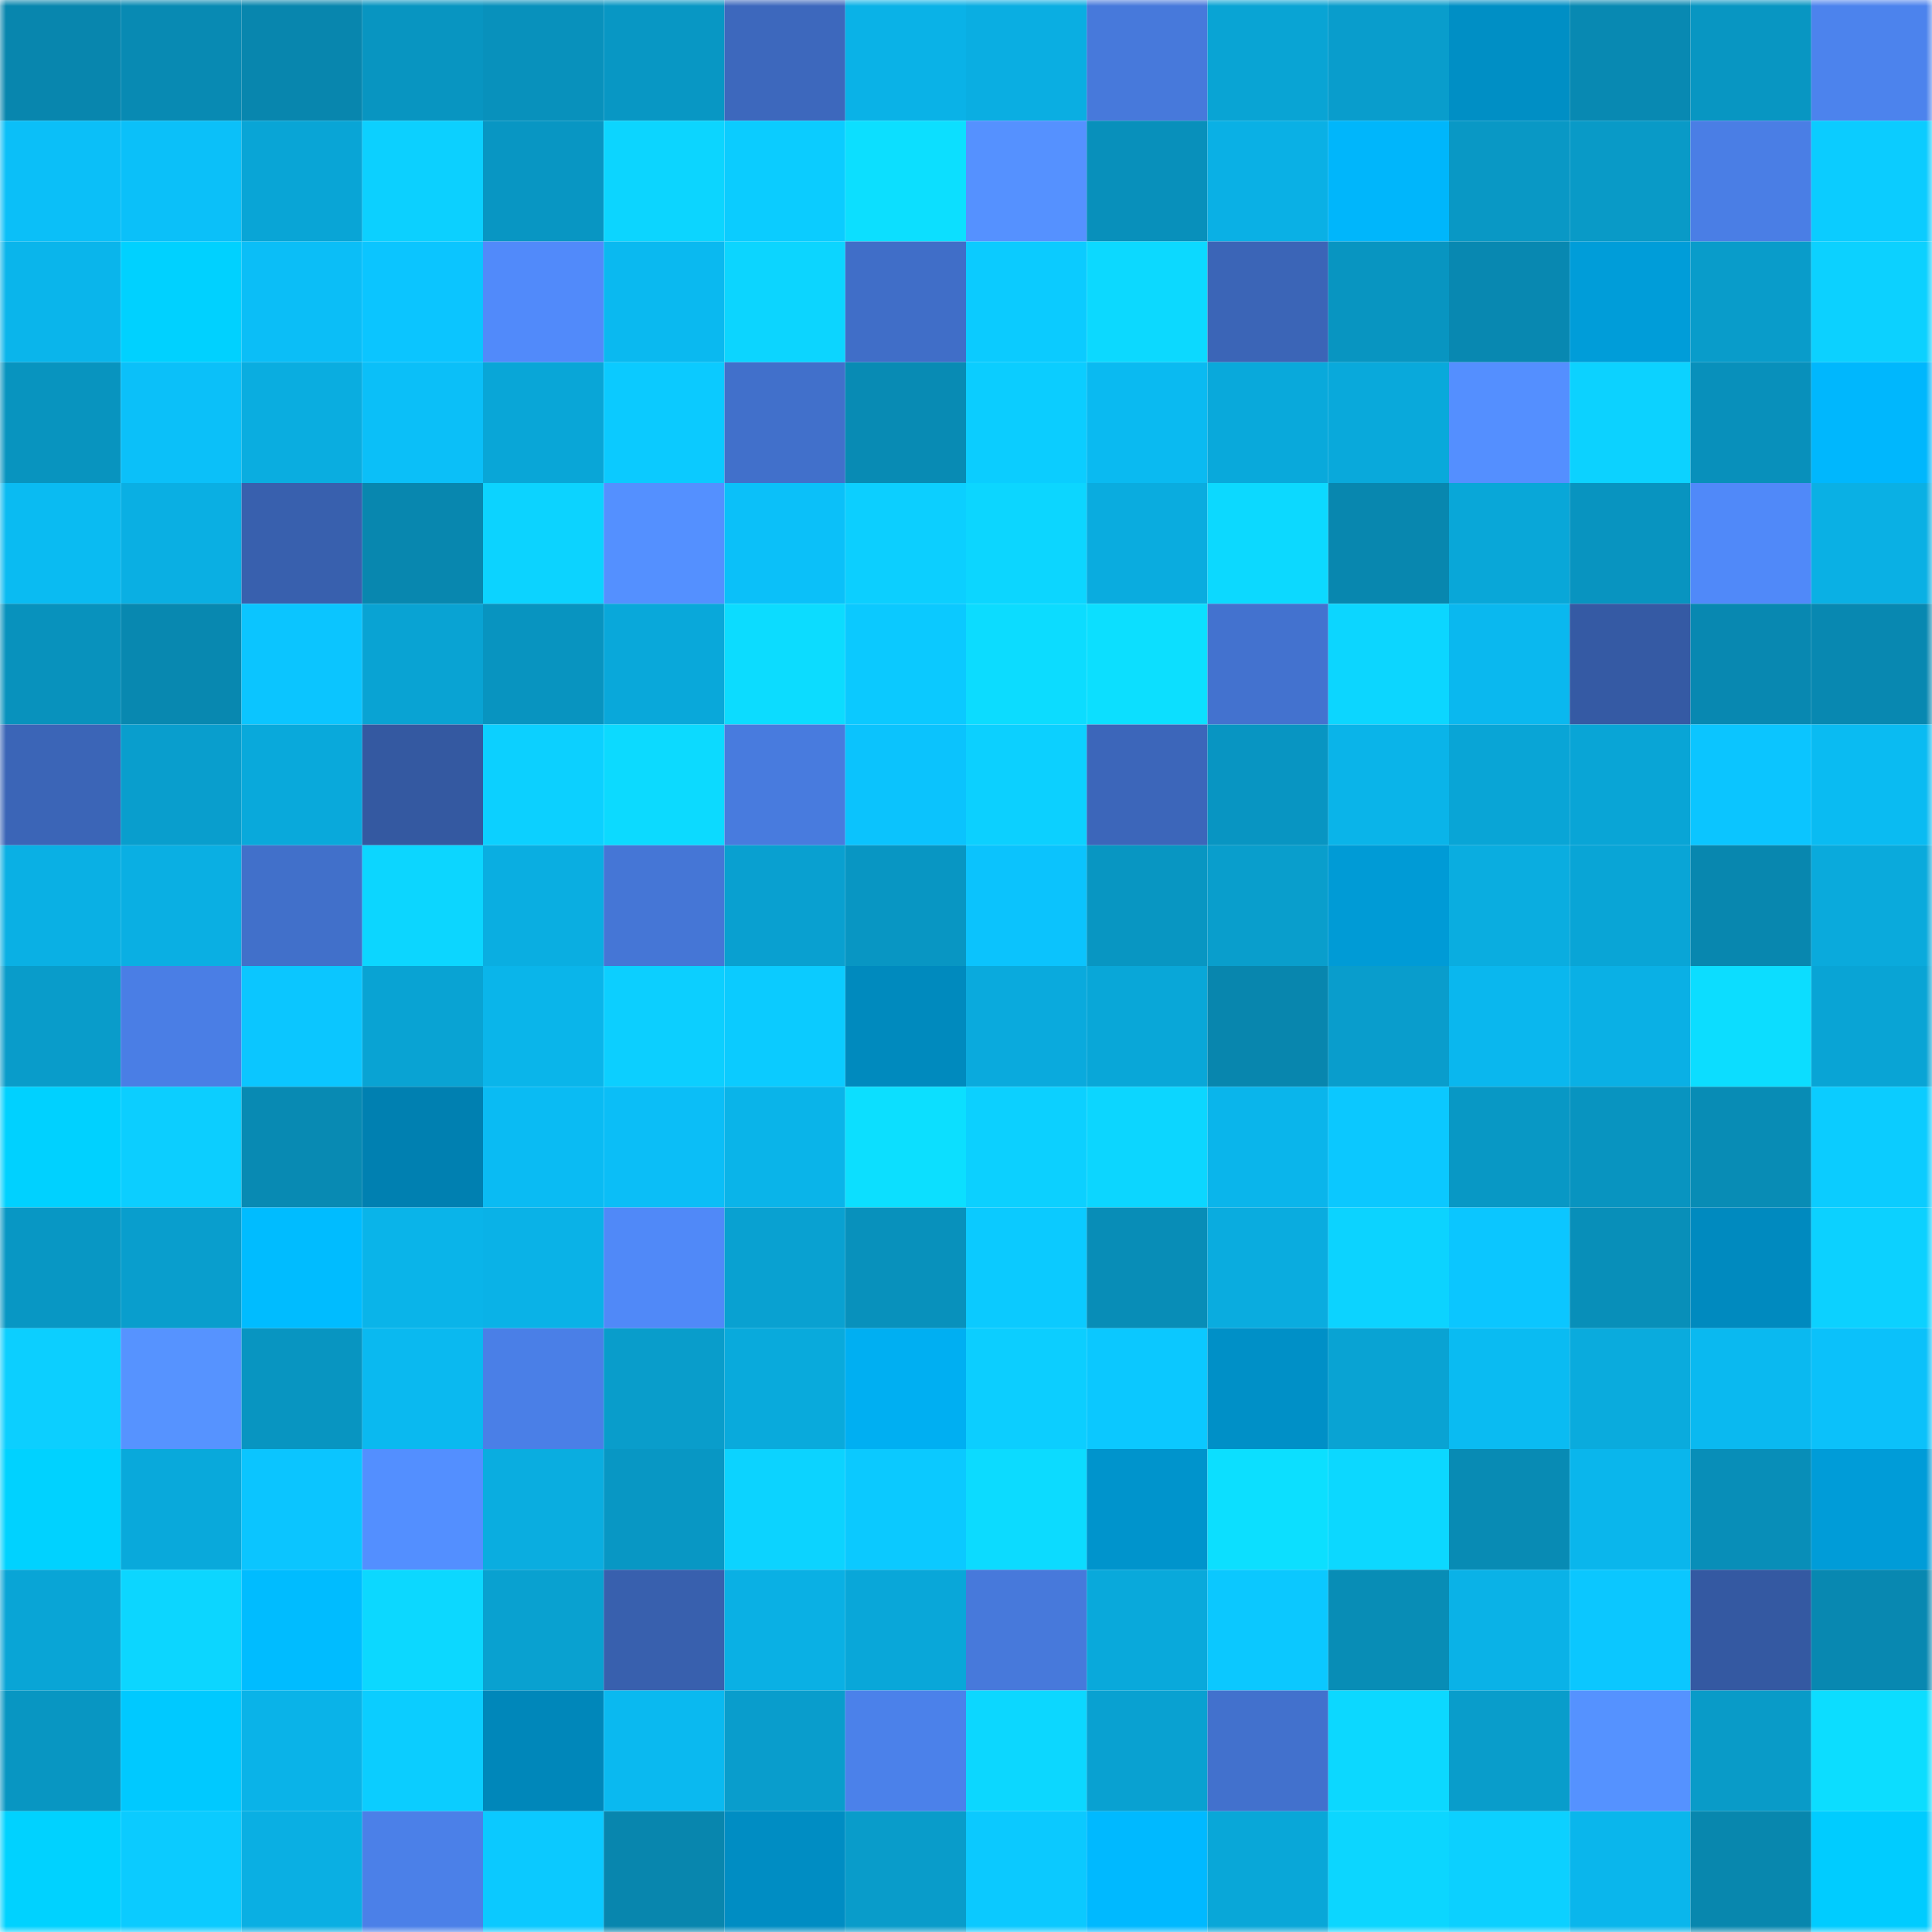 <svg viewBox="0 0 160 160" fill="none" role="img" xmlns="http://www.w3.org/2000/svg" width="240" height="240" name="ens%2Cmorimemento.eth"><mask id="402851607" mask-type="alpha" maskUnits="userSpaceOnUse" x="0" y="0" width="160" height="160"><rect width="160" height="160" fill="#FFFFFF"></rect></mask><g mask="url(#402851607)"><rect x="0" y="0" width="10" height="10" fill="#0886ae"></rect><rect x="10" y="0" width="10" height="10" fill="#088ab3"></rect><rect x="20" y="0" width="10" height="10" fill="#0886ae"></rect><rect x="30" y="0" width="10" height="10" fill="#0895c1"></rect><rect x="40" y="0" width="10" height="10" fill="#0891bc"></rect><rect x="50" y="0" width="10" height="10" fill="#0897c4"></rect><rect x="60" y="0" width="10" height="10" fill="#3d68bd"></rect><rect x="70" y="0" width="10" height="10" fill="#0ab2e7"></rect><rect x="80" y="0" width="10" height="10" fill="#0aaee2"></rect><rect x="90" y="0" width="10" height="10" fill="#4779db"></rect><rect x="100" y="0" width="10" height="10" fill="#09a4d4"></rect><rect x="110" y="0" width="10" height="10" fill="#099dcc"></rect><rect x="120" y="0" width="10" height="10" fill="#008fc5"></rect><rect x="130" y="0" width="10" height="10" fill="#0889b2"></rect><rect x="140" y="0" width="10" height="10" fill="#0896c2"></rect><rect x="150" y="0" width="10" height="10" fill="#4c83ed"></rect><rect x="0" y="10" width="10" height="10" fill="#0bbff8"></rect><rect x="10" y="10" width="10" height="10" fill="#0bc0f9"></rect><rect x="20" y="10" width="10" height="10" fill="#09a5d6"></rect><rect x="30" y="10" width="10" height="10" fill="#0cd0ff"></rect><rect x="40" y="10" width="10" height="10" fill="#0896c3"></rect><rect x="50" y="10" width="10" height="10" fill="#0cd5ff"></rect><rect x="60" y="10" width="10" height="10" fill="#0bccff"></rect><rect x="70" y="10" width="10" height="10" fill="#0cdfff"></rect><rect x="80" y="10" width="10" height="10" fill="#5591ff"></rect><rect x="90" y="10" width="10" height="10" fill="#0890bb"></rect><rect x="100" y="10" width="10" height="10" fill="#0ab0e5"></rect><rect x="110" y="10" width="10" height="10" fill="#00b6fb"></rect><rect x="120" y="10" width="10" height="10" fill="#0998c5"></rect><rect x="130" y="10" width="10" height="10" fill="#099ac7"></rect><rect x="140" y="10" width="10" height="10" fill="#4a7ee5"></rect><rect x="150" y="10" width="10" height="10" fill="#0bccff"></rect><rect x="0" y="20" width="10" height="10" fill="#0ab5eb"></rect><rect x="10" y="20" width="10" height="10" fill="#00d1ff"></rect><rect x="20" y="20" width="10" height="10" fill="#0bbef7"></rect><rect x="30" y="20" width="10" height="10" fill="#0bc5ff"></rect><rect x="40" y="20" width="10" height="10" fill="#518afa"></rect><rect x="50" y="20" width="10" height="10" fill="#0ab9f0"></rect><rect x="60" y="20" width="10" height="10" fill="#0cd5ff"></rect><rect x="70" y="20" width="10" height="10" fill="#406ec8"></rect><rect x="80" y="20" width="10" height="10" fill="#0bcbff"></rect><rect x="90" y="20" width="10" height="10" fill="#0cd9ff"></rect><rect x="100" y="20" width="10" height="10" fill="#3b65b7"></rect><rect x="110" y="20" width="10" height="10" fill="#0895c1"></rect><rect x="120" y="20" width="10" height="10" fill="#0888b1"></rect><rect x="130" y="20" width="10" height="10" fill="#009dd9"></rect><rect x="140" y="20" width="10" height="10" fill="#099cca"></rect><rect x="150" y="20" width="10" height="10" fill="#0cd1ff"></rect><rect x="0" y="30" width="10" height="10" fill="#0894bf"></rect><rect x="10" y="30" width="10" height="10" fill="#0bc0f9"></rect><rect x="20" y="30" width="10" height="10" fill="#0aade0"></rect><rect x="30" y="30" width="10" height="10" fill="#0bbff8"></rect><rect x="40" y="30" width="10" height="10" fill="#09a6d7"></rect><rect x="50" y="30" width="10" height="10" fill="#0bcaff"></rect><rect x="60" y="30" width="10" height="10" fill="#4170cb"></rect><rect x="70" y="30" width="10" height="10" fill="#088bb4"></rect><rect x="80" y="30" width="10" height="10" fill="#0bcdff"></rect><rect x="90" y="30" width="10" height="10" fill="#0abaf1"></rect><rect x="100" y="30" width="10" height="10" fill="#09a9db"></rect><rect x="110" y="30" width="10" height="10" fill="#09a9db"></rect><rect x="120" y="30" width="10" height="10" fill="#548fff"></rect><rect x="130" y="30" width="10" height="10" fill="#0cd2ff"></rect><rect x="140" y="30" width="10" height="10" fill="#0890bb"></rect><rect x="150" y="30" width="10" height="10" fill="#00b7fd"></rect><rect x="0" y="40" width="10" height="10" fill="#0abbf2"></rect><rect x="10" y="40" width="10" height="10" fill="#0aafe3"></rect><rect x="20" y="40" width="10" height="10" fill="#3860ae"></rect><rect x="30" y="40" width="10" height="10" fill="#0887af"></rect><rect x="40" y="40" width="10" height="10" fill="#0cd3ff"></rect><rect x="50" y="40" width="10" height="10" fill="#5490ff"></rect><rect x="60" y="40" width="10" height="10" fill="#0bc0f9"></rect><rect x="70" y="40" width="10" height="10" fill="#0ccfff"></rect><rect x="80" y="40" width="10" height="10" fill="#0cd6ff"></rect><rect x="90" y="40" width="10" height="10" fill="#0aacdf"></rect><rect x="100" y="40" width="10" height="10" fill="#0cd9ff"></rect><rect x="110" y="40" width="10" height="10" fill="#0887af"></rect><rect x="120" y="40" width="10" height="10" fill="#09a7d8"></rect><rect x="130" y="40" width="10" height="10" fill="#0894c0"></rect><rect x="140" y="40" width="10" height="10" fill="#5089f9"></rect><rect x="150" y="40" width="10" height="10" fill="#0ab0e4"></rect><rect x="0" y="50" width="10" height="10" fill="#0892bd"></rect><rect x="10" y="50" width="10" height="10" fill="#0888b0"></rect><rect x="20" y="50" width="10" height="10" fill="#0bc5ff"></rect><rect x="30" y="50" width="10" height="10" fill="#09a3d3"></rect><rect x="40" y="50" width="10" height="10" fill="#0894c0"></rect><rect x="50" y="50" width="10" height="10" fill="#09a8da"></rect><rect x="60" y="50" width="10" height="10" fill="#0cdcff"></rect><rect x="70" y="50" width="10" height="10" fill="#0bc9ff"></rect><rect x="80" y="50" width="10" height="10" fill="#0cdcff"></rect><rect x="90" y="50" width="10" height="10" fill="#0cdfff"></rect><rect x="100" y="50" width="10" height="10" fill="#4372cf"></rect><rect x="110" y="50" width="10" height="10" fill="#0cd6ff"></rect><rect x="120" y="50" width="10" height="10" fill="#0ab8ef"></rect><rect x="130" y="50" width="10" height="10" fill="#355aa4"></rect><rect x="140" y="50" width="10" height="10" fill="#0888b1"></rect><rect x="150" y="50" width="10" height="10" fill="#0888b1"></rect><rect x="0" y="60" width="10" height="10" fill="#3b65b7"></rect><rect x="10" y="60" width="10" height="10" fill="#099ecd"></rect><rect x="20" y="60" width="10" height="10" fill="#09a9db"></rect><rect x="30" y="60" width="10" height="10" fill="#3459a1"></rect><rect x="40" y="60" width="10" height="10" fill="#0cd0ff"></rect><rect x="50" y="60" width="10" height="10" fill="#0cdaff"></rect><rect x="60" y="60" width="10" height="10" fill="#487bde"></rect><rect x="70" y="60" width="10" height="10" fill="#0bc3fd"></rect><rect x="80" y="60" width="10" height="10" fill="#0cd0ff"></rect><rect x="90" y="60" width="10" height="10" fill="#3c66ba"></rect><rect x="100" y="60" width="10" height="10" fill="#0895c2"></rect><rect x="110" y="60" width="10" height="10" fill="#0ab4e9"></rect><rect x="120" y="60" width="10" height="10" fill="#09a5d6"></rect><rect x="130" y="60" width="10" height="10" fill="#09a5d6"></rect><rect x="140" y="60" width="10" height="10" fill="#0bc5ff"></rect><rect x="150" y="60" width="10" height="10" fill="#0abbf2"></rect><rect x="0" y="70" width="10" height="10" fill="#0ab0e4"></rect><rect x="10" y="70" width="10" height="10" fill="#0aafe3"></rect><rect x="20" y="70" width="10" height="10" fill="#4170ca"></rect><rect x="30" y="70" width="10" height="10" fill="#0cd6ff"></rect><rect x="40" y="70" width="10" height="10" fill="#0aaee1"></rect><rect x="50" y="70" width="10" height="10" fill="#4576d6"></rect><rect x="60" y="70" width="10" height="10" fill="#09a0d0"></rect><rect x="70" y="70" width="10" height="10" fill="#0896c3"></rect><rect x="80" y="70" width="10" height="10" fill="#0bc3fd"></rect><rect x="90" y="70" width="10" height="10" fill="#0896c2"></rect><rect x="100" y="70" width="10" height="10" fill="#099ecc"></rect><rect x="110" y="70" width="10" height="10" fill="#009bd6"></rect><rect x="120" y="70" width="10" height="10" fill="#0aade0"></rect><rect x="130" y="70" width="10" height="10" fill="#09a5d6"></rect><rect x="140" y="70" width="10" height="10" fill="#0887af"></rect><rect x="150" y="70" width="10" height="10" fill="#0aaadc"></rect><rect x="0" y="80" width="10" height="10" fill="#099cca"></rect><rect x="10" y="80" width="10" height="10" fill="#4a7ee5"></rect><rect x="20" y="80" width="10" height="10" fill="#0bc6ff"></rect><rect x="30" y="80" width="10" height="10" fill="#09a3d3"></rect><rect x="40" y="80" width="10" height="10" fill="#0ab5ea"></rect><rect x="50" y="80" width="10" height="10" fill="#0ccfff"></rect><rect x="60" y="80" width="10" height="10" fill="#0bcbff"></rect><rect x="70" y="80" width="10" height="10" fill="#008abe"></rect><rect x="80" y="80" width="10" height="10" fill="#0aaadd"></rect><rect x="90" y="80" width="10" height="10" fill="#09a7d8"></rect><rect x="100" y="80" width="10" height="10" fill="#0886ae"></rect><rect x="110" y="80" width="10" height="10" fill="#099dcc"></rect><rect x="120" y="80" width="10" height="10" fill="#0ab7ee"></rect><rect x="130" y="80" width="10" height="10" fill="#0ab0e5"></rect><rect x="140" y="80" width="10" height="10" fill="#0cddff"></rect><rect x="150" y="80" width="10" height="10" fill="#09a4d5"></rect><rect x="0" y="90" width="10" height="10" fill="#00d1ff"></rect><rect x="10" y="90" width="10" height="10" fill="#0cceff"></rect><rect x="20" y="90" width="10" height="10" fill="#088ab3"></rect><rect x="30" y="90" width="10" height="10" fill="#0080b1"></rect><rect x="40" y="90" width="10" height="10" fill="#0abbf3"></rect><rect x="50" y="90" width="10" height="10" fill="#0bbef7"></rect><rect x="60" y="90" width="10" height="10" fill="#0ab4e9"></rect><rect x="70" y="90" width="10" height="10" fill="#0cdfff"></rect><rect x="80" y="90" width="10" height="10" fill="#0cd0ff"></rect><rect x="90" y="90" width="10" height="10" fill="#0cd6ff"></rect><rect x="100" y="90" width="10" height="10" fill="#0ab5eb"></rect><rect x="110" y="90" width="10" height="10" fill="#0bc8ff"></rect><rect x="120" y="90" width="10" height="10" fill="#0898c5"></rect><rect x="130" y="90" width="10" height="10" fill="#0894c0"></rect><rect x="140" y="90" width="10" height="10" fill="#088cb5"></rect><rect x="150" y="90" width="10" height="10" fill="#0bccff"></rect><rect x="0" y="100" width="10" height="10" fill="#0897c4"></rect><rect x="10" y="100" width="10" height="10" fill="#099ecd"></rect><rect x="20" y="100" width="10" height="10" fill="#00bcff"></rect><rect x="30" y="100" width="10" height="10" fill="#0ab4e9"></rect><rect x="40" y="100" width="10" height="10" fill="#0ab2e7"></rect><rect x="50" y="100" width="10" height="10" fill="#5089f8"></rect><rect x="60" y="100" width="10" height="10" fill="#09a1d1"></rect><rect x="70" y="100" width="10" height="10" fill="#0891bc"></rect><rect x="80" y="100" width="10" height="10" fill="#0bcaff"></rect><rect x="90" y="100" width="10" height="10" fill="#088db7"></rect><rect x="100" y="100" width="10" height="10" fill="#0aacdf"></rect><rect x="110" y="100" width="10" height="10" fill="#0cd3ff"></rect><rect x="120" y="100" width="10" height="10" fill="#0bc6ff"></rect><rect x="130" y="100" width="10" height="10" fill="#088fb9"></rect><rect x="140" y="100" width="10" height="10" fill="#008abf"></rect><rect x="150" y="100" width="10" height="10" fill="#0cd1ff"></rect><rect x="0" y="110" width="10" height="10" fill="#0ccfff"></rect><rect x="10" y="110" width="10" height="10" fill="#5693ff"></rect><rect x="20" y="110" width="10" height="10" fill="#0895c1"></rect><rect x="30" y="110" width="10" height="10" fill="#0ab9f0"></rect><rect x="40" y="110" width="10" height="10" fill="#4a7fe7"></rect><rect x="50" y="110" width="10" height="10" fill="#099dcb"></rect><rect x="60" y="110" width="10" height="10" fill="#09aadc"></rect><rect x="70" y="110" width="10" height="10" fill="#00aff2"></rect><rect x="80" y="110" width="10" height="10" fill="#0cceff"></rect><rect x="90" y="110" width="10" height="10" fill="#0bc8ff"></rect><rect x="100" y="110" width="10" height="10" fill="#0090c7"></rect><rect x="110" y="110" width="10" height="10" fill="#09a3d3"></rect><rect x="120" y="110" width="10" height="10" fill="#0abbf2"></rect><rect x="130" y="110" width="10" height="10" fill="#0aabdd"></rect><rect x="140" y="110" width="10" height="10" fill="#0ab9f0"></rect><rect x="150" y="110" width="10" height="10" fill="#0bc1fa"></rect><rect x="0" y="120" width="10" height="10" fill="#00d2ff"></rect><rect x="10" y="120" width="10" height="10" fill="#09a9db"></rect><rect x="20" y="120" width="10" height="10" fill="#0bc5ff"></rect><rect x="30" y="120" width="10" height="10" fill="#538fff"></rect><rect x="40" y="120" width="10" height="10" fill="#0aade0"></rect><rect x="50" y="120" width="10" height="10" fill="#0897c4"></rect><rect x="60" y="120" width="10" height="10" fill="#0cd3ff"></rect><rect x="70" y="120" width="10" height="10" fill="#0bc9ff"></rect><rect x="80" y="120" width="10" height="10" fill="#0cdbff"></rect><rect x="90" y="120" width="10" height="10" fill="#0094cc"></rect><rect x="100" y="120" width="10" height="10" fill="#0cdfff"></rect><rect x="110" y="120" width="10" height="10" fill="#0cd8ff"></rect><rect x="120" y="120" width="10" height="10" fill="#088bb4"></rect><rect x="130" y="120" width="10" height="10" fill="#0ab6ec"></rect><rect x="140" y="120" width="10" height="10" fill="#088eb8"></rect><rect x="150" y="120" width="10" height="10" fill="#009cd8"></rect><rect x="0" y="130" width="10" height="10" fill="#09a5d6"></rect><rect x="10" y="130" width="10" height="10" fill="#0cd6ff"></rect><rect x="20" y="130" width="10" height="10" fill="#00bcff"></rect><rect x="30" y="130" width="10" height="10" fill="#0cd8ff"></rect><rect x="40" y="130" width="10" height="10" fill="#09a1d0"></rect><rect x="50" y="130" width="10" height="10" fill="#3860ae"></rect><rect x="60" y="130" width="10" height="10" fill="#0ab0e4"></rect><rect x="70" y="130" width="10" height="10" fill="#09a7d9"></rect><rect x="80" y="130" width="10" height="10" fill="#4779db"></rect><rect x="90" y="130" width="10" height="10" fill="#09a9db"></rect><rect x="100" y="130" width="10" height="10" fill="#0bc8ff"></rect><rect x="110" y="130" width="10" height="10" fill="#088db6"></rect><rect x="120" y="130" width="10" height="10" fill="#0ab2e7"></rect><rect x="130" y="130" width="10" height="10" fill="#0bc7ff"></rect><rect x="140" y="130" width="10" height="10" fill="#3459a2"></rect><rect x="150" y="130" width="10" height="10" fill="#0888b1"></rect><rect x="0" y="140" width="10" height="10" fill="#0896c2"></rect><rect x="10" y="140" width="10" height="10" fill="#00c9ff"></rect><rect x="20" y="140" width="10" height="10" fill="#0ab3e8"></rect><rect x="30" y="140" width="10" height="10" fill="#0bcdff"></rect><rect x="40" y="140" width="10" height="10" fill="#0087ba"></rect><rect x="50" y="140" width="10" height="10" fill="#0ab9f0"></rect><rect x="60" y="140" width="10" height="10" fill="#099dcc"></rect><rect x="70" y="140" width="10" height="10" fill="#4b81ea"></rect><rect x="80" y="140" width="10" height="10" fill="#0cd7ff"></rect><rect x="90" y="140" width="10" height="10" fill="#09a1d1"></rect><rect x="100" y="140" width="10" height="10" fill="#4271cd"></rect><rect x="110" y="140" width="10" height="10" fill="#0cd8ff"></rect><rect x="120" y="140" width="10" height="10" fill="#099dcb"></rect><rect x="130" y="140" width="10" height="10" fill="#5592ff"></rect><rect x="140" y="140" width="10" height="10" fill="#099bc8"></rect><rect x="150" y="140" width="10" height="10" fill="#0cddff"></rect><rect x="0" y="150" width="10" height="10" fill="#00d2ff"></rect><rect x="10" y="150" width="10" height="10" fill="#0bcbff"></rect><rect x="20" y="150" width="10" height="10" fill="#0aafe3"></rect><rect x="30" y="150" width="10" height="10" fill="#4b80e8"></rect><rect x="40" y="150" width="10" height="10" fill="#0bc9ff"></rect><rect x="50" y="150" width="10" height="10" fill="#0886ae"></rect><rect x="60" y="150" width="10" height="10" fill="#008dc3"></rect><rect x="70" y="150" width="10" height="10" fill="#099cca"></rect><rect x="80" y="150" width="10" height="10" fill="#0bc9ff"></rect><rect x="90" y="150" width="10" height="10" fill="#00b9ff"></rect><rect x="100" y="150" width="10" height="10" fill="#09a7d8"></rect><rect x="110" y="150" width="10" height="10" fill="#0cd6ff"></rect><rect x="120" y="150" width="10" height="10" fill="#0cd0ff"></rect><rect x="130" y="150" width="10" height="10" fill="#0ab6ec"></rect><rect x="140" y="150" width="10" height="10" fill="#0887ae"></rect><rect x="150" y="150" width="10" height="10" fill="#00ccff"></rect></g></svg>